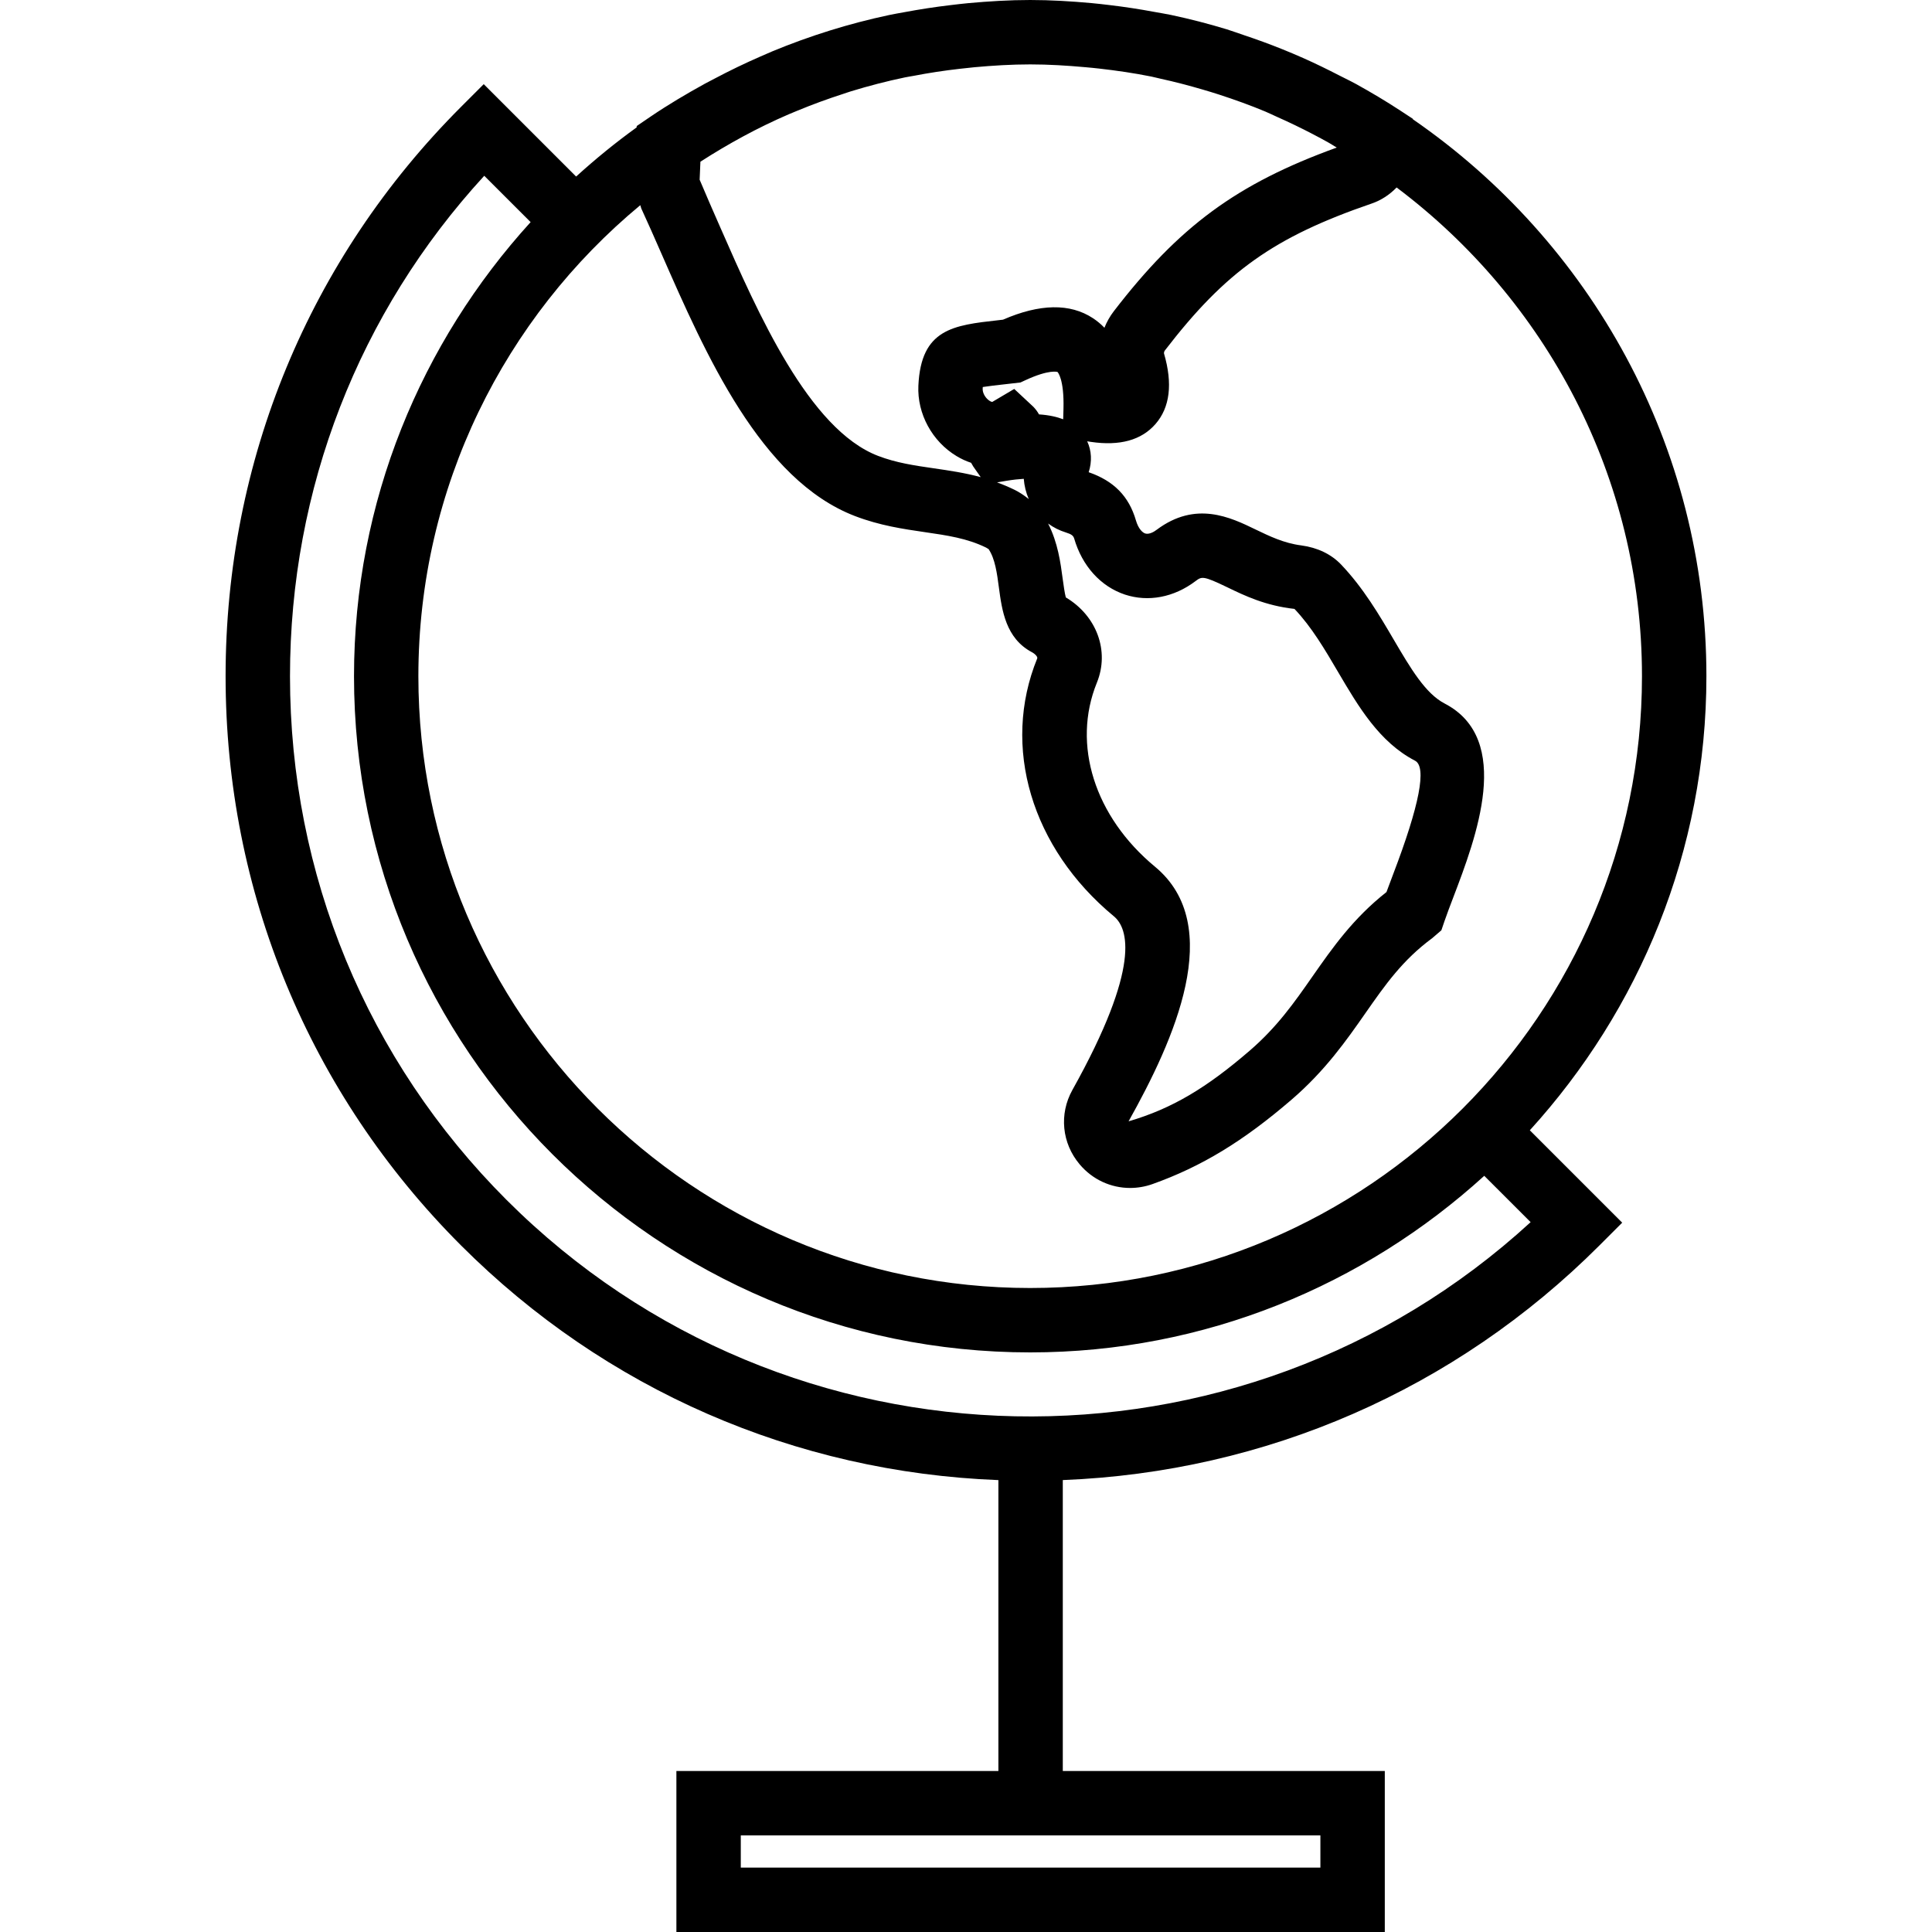 <?xml version="1.0" encoding="iso-8859-1"?>
<svg xmlns="http://www.w3.org/2000/svg" xmlns:xlink="http://www.w3.org/1999/xlink" version="1.1" id="Capa_1" x="0px" y="0px" viewBox="0 0 60 60" style="enable-background:new 0 0 60 60;" xml:space="preserve" width="50" height="50">
<g>
	<path d="M52.994,21c0-7.169-3.617-13.505-9.116-17.296l-0.002-0.015l-0.145-0.095c-0.004-0.002-0.007-0.005-0.011-0.007   l-0.228-0.15c-0.452-0.296-0.915-0.572-1.385-0.831c-0.165-0.091-0.337-0.171-0.505-0.258C41.228,2.155,40.85,1.97,40.466,1.8   c-0.211-0.094-0.424-0.183-0.639-0.27c-0.395-0.16-0.796-0.305-1.199-0.44c-0.178-0.059-0.352-0.125-0.531-0.18   c-0.568-0.173-1.144-0.321-1.726-0.445c-0.17-0.036-0.343-0.062-0.514-0.094c-0.462-0.086-0.927-0.158-1.396-0.213   c-0.188-0.022-0.375-0.045-0.564-0.062C33.266,0.039,32.632,0,31.994,0c-0.647,0-1.289,0.04-1.927,0.098   c-0.181,0.017-0.359,0.039-0.539,0.06C29.04,0.215,28.556,0.29,28.076,0.38c-0.155,0.029-0.311,0.054-0.464,0.087   c-1.245,0.265-2.46,0.644-3.635,1.131c-0.122,0.051-0.241,0.104-0.362,0.157c-0.484,0.211-0.96,0.441-1.428,0.689   c-0.1,0.053-0.201,0.104-0.301,0.158c-0.573,0.316-1.137,0.649-1.683,1.02l-0.43,0.293l-0.001,0.041   c-0.657,0.473-1.282,0.984-1.88,1.527l-2.869-2.869l-0.707,0.707C9.603,8.037,7.006,14.314,7.006,21s2.597,12.963,7.312,17.678   c4.481,4.481,10.375,7.044,16.688,7.288V55h-10v5h22v-5h-10v-9.035c6.304-0.249,12.19-2.811,16.666-7.287l0.707-0.707l-2.869-2.869   C50.905,31.37,52.994,26.43,52.994,21z M21.752,5.022c0.869-0.559,1.781-1.058,2.739-1.471c0.094-0.041,0.19-0.079,0.284-0.118   c0.458-0.189,0.924-0.36,1.399-0.513c0.087-0.028,0.172-0.06,0.259-0.086c0.546-0.167,1.103-0.312,1.669-0.43   c0.089-0.019,0.179-0.031,0.269-0.048c0.472-0.092,0.95-0.164,1.433-0.219c0.152-0.018,0.304-0.035,0.457-0.049   C30.832,2.036,31.409,2,31.994,2c0.578,0,1.148,0.036,1.713,0.087c0.144,0.013,0.288,0.026,0.432,0.043   c0.546,0.062,1.087,0.141,1.618,0.248c0.095,0.019,0.188,0.046,0.283,0.066c0.445,0.097,0.883,0.212,1.316,0.339   c0.169,0.05,0.338,0.1,0.505,0.155c0.488,0.159,0.971,0.332,1.441,0.529c0.124,0.052,0.244,0.113,0.367,0.167   c0.371,0.165,0.737,0.341,1.095,0.528c0.171,0.089,0.341,0.18,0.509,0.275c0.082,0.046,0.159,0.099,0.241,0.146   c-3.112,1.126-4.898,2.451-6.924,5.083c-0.121,0.158-0.219,0.331-0.291,0.513c-0.107-0.112-0.227-0.212-0.358-0.298   c-0.71-0.466-1.648-0.451-2.792,0.047L31,9.945c-1.393,0.155-2.398,0.268-2.479,2.032c-0.04,0.872,0.426,1.731,1.187,2.188   c0.146,0.088,0.297,0.157,0.451,0.208c0.019,0.037,0.04,0.074,0.064,0.111l0.234,0.334c-0.498-0.135-0.981-0.205-1.455-0.274   c-0.602-0.087-1.169-0.17-1.732-0.386c-2.15-0.824-3.737-4.443-4.896-7.085c-0.223-0.508-0.435-0.99-0.646-1.492   C21.738,5.389,21.746,5.204,21.752,5.022z M35.869,26.916c-1.877-1.554-2.585-3.797-1.805-5.714   c0.401-0.983-0.004-2.077-0.964-2.649c-0.037-0.134-0.071-0.39-0.096-0.568c-0.068-0.514-0.151-1.133-0.454-1.726   c0.164,0.121,0.35,0.215,0.551,0.277c0.181,0.056,0.229,0.102,0.257,0.183c0.249,0.858,0.824,1.495,1.577,1.746   c0.723,0.239,1.521,0.089,2.19-0.416c0.198-0.148,0.232-0.176,0.997,0.193c0.523,0.253,1.174,0.568,2.079,0.668   c0.532,0.559,0.951,1.271,1.355,1.961c0.629,1.069,1.278,2.176,2.389,2.753c0.369,0.191,0.141,1.378-0.679,3.525   c-0.075,0.198-0.146,0.385-0.208,0.555c-1.039,0.819-1.676,1.731-2.294,2.615c-0.566,0.812-1.102,1.578-1.959,2.315   c-1.324,1.14-2.393,1.792-3.756,2.19C36.459,32.305,38.076,28.743,35.869,26.916z M31.498,12.079l-0.682,0.403   c-0.001,0-0.001,0-0.001,0c-0.019,0-0.084-0.021-0.156-0.093c-0.092-0.091-0.146-0.214-0.141-0.32   c0.001-0.018,0.002-0.034,0.003-0.05c0.184-0.029,0.444-0.059,0.7-0.087l0.471-0.054l0.147-0.068   c0.75-0.349,1.003-0.258,1.003-0.258c0.002,0.001,0.211,0.211,0.185,1.152l-0.009,0.317c-0.187-0.072-0.431-0.131-0.751-0.152   c-0.043-0.079-0.1-0.158-0.174-0.235L31.498,12.079z M31.949,15.499c-0.149-0.122-0.306-0.221-0.438-0.286   c-0.185-0.09-0.367-0.167-0.547-0.232l0.29-0.049c0.2-0.033,0.384-0.053,0.54-0.062C31.811,15.086,31.862,15.299,31.949,15.499z    M19.885,6.372c0.015,0.038,0.02,0.081,0.038,0.118c0.197,0.425,0.402,0.894,0.619,1.388c1.373,3.131,3.081,7.026,6.011,8.149   c0.771,0.296,1.51,0.403,2.161,0.498c0.707,0.103,1.318,0.191,1.91,0.481c0.027,0.015,0.077,0.049,0.076,0.045   c0.202,0.296,0.264,0.755,0.322,1.198c0.094,0.701,0.21,1.574,1.024,2.005c0.104,0.055,0.185,0.147,0.166,0.193   c-1.118,2.743-0.183,5.888,2.381,8.01c0.44,0.364,0.858,1.55-1.289,5.393c-0.417,0.748-0.328,1.654,0.226,2.31   c0.401,0.476,0.973,0.733,1.565,0.733c0.231,0,0.466-0.039,0.695-0.12c1.522-0.543,2.815-1.327,4.32-2.622   c1.048-0.901,1.71-1.85,2.294-2.686c0.618-0.885,1.152-1.649,2.074-2.329l0.285-0.245l0.097-0.285   c0.073-0.214,0.17-0.467,0.275-0.743c0.699-1.834,1.869-4.902-0.269-6.014c-0.6-0.311-1.057-1.09-1.586-1.99   c-0.44-0.751-0.94-1.602-1.632-2.328c-0.308-0.322-0.734-0.526-1.236-0.593c-0.539-0.069-0.986-0.286-1.42-0.495   c-0.784-0.38-1.858-0.898-3.07,0.009c-0.08,0.062-0.231,0.152-0.356,0.116c-0.092-0.031-0.215-0.153-0.289-0.407   c-0.217-0.747-0.685-1.226-1.467-1.496c0.108-0.333,0.09-0.668-0.046-0.96l0.115,0.018c0.898,0.132,1.57-0.054,2.006-0.555   c0.449-0.515,0.538-1.251,0.265-2.188c-0.005-0.016,0-0.062,0.026-0.096c1.889-2.456,3.39-3.522,6.425-4.564   c0.301-0.103,0.56-0.279,0.772-0.498c4.616,3.469,7.62,8.973,7.62,15.178c0,10.477-8.523,19-19,19s-19-8.523-19-19   C12.994,15.122,15.679,9.859,19.885,6.372z M41.006,57v1h-18v-1H41.006z M47.535,37.955c-9.013,8.271-23.073,8.038-31.804-0.691   C11.395,32.927,9.006,27.151,9.006,21c0-5.815,2.135-11.296,6.033-15.541l1.44,1.439C13.084,10.63,10.994,15.57,10.994,21   c0,11.579,9.421,21,21,21c5.43,0,10.37-2.09,14.101-5.484L47.535,37.955z"/>
</g>
<g>
</g>
<g>
</g>
<g>
</g>
<g>
</g>
<g>
</g>
<g>
</g>
<g>
</g>
<g>
</g>
<g>
</g>
<g>
</g>
<g>
</g>
<g>
</g>
<g>
</g>
<g>
</g>
<g>
</g>
</svg>
